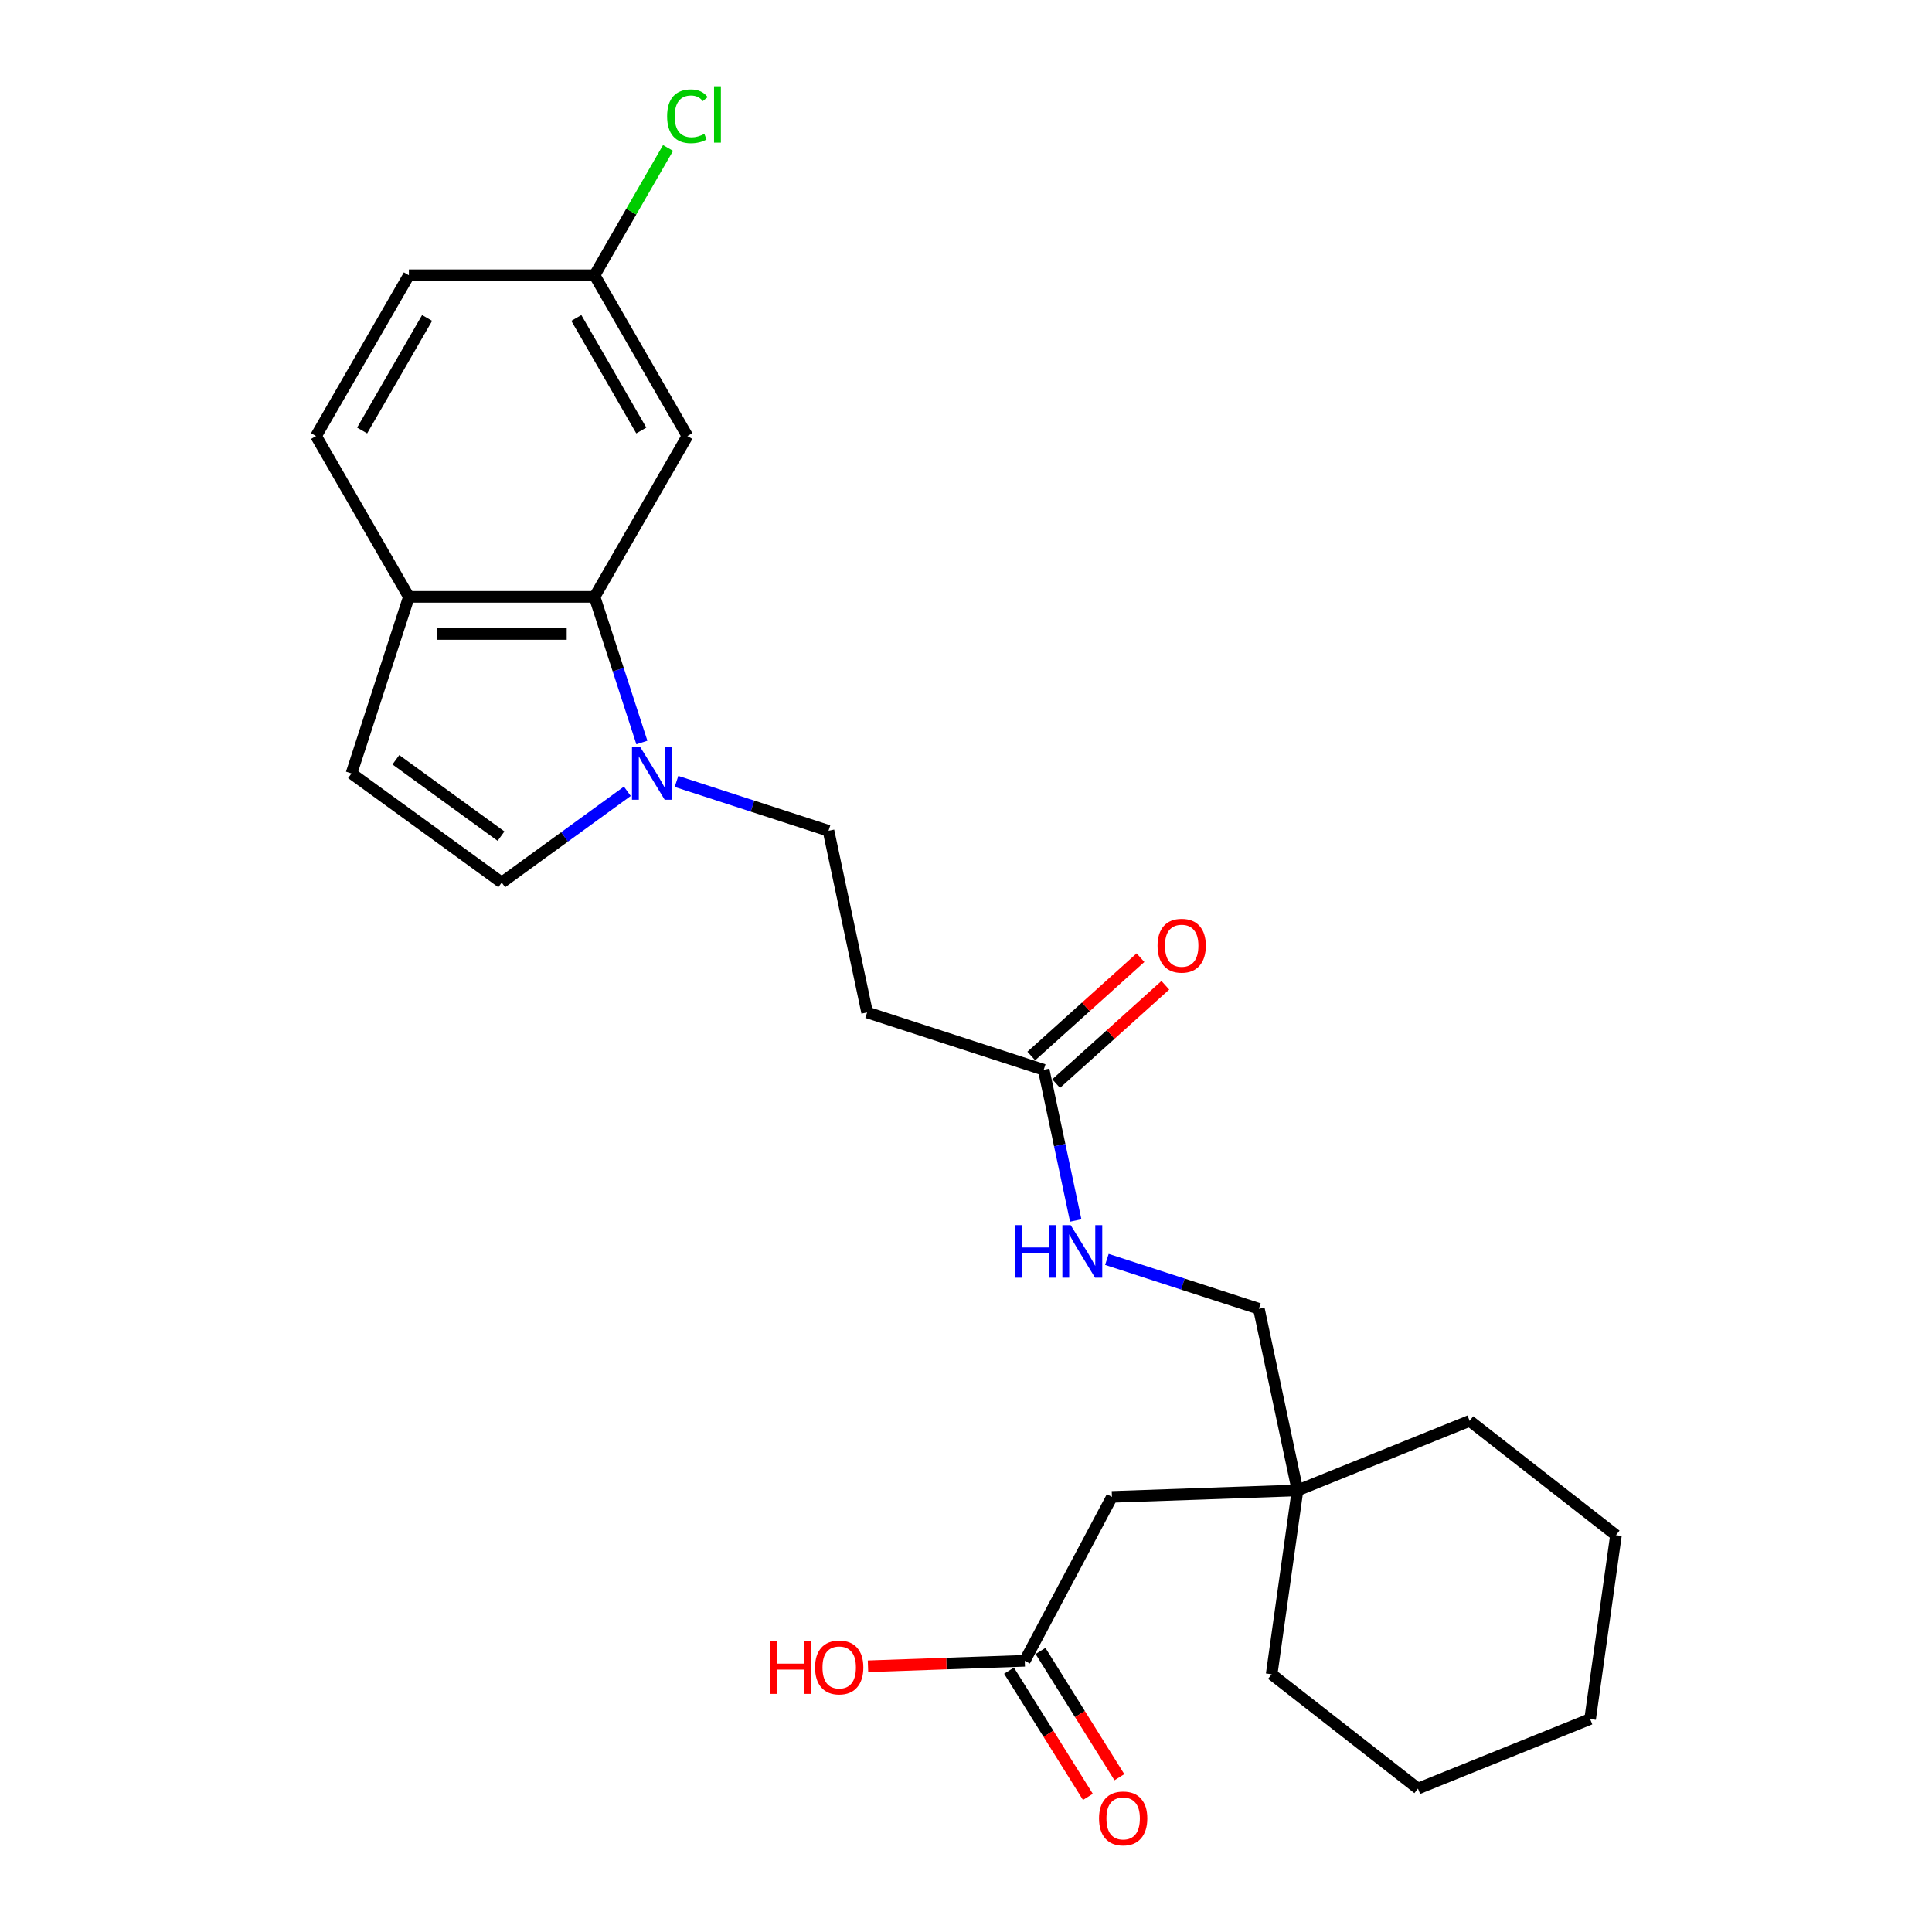 <?xml version='1.0' encoding='iso-8859-1'?>
<svg version='1.1' baseProfile='full'
              xmlns='http://www.w3.org/2000/svg'
                      xmlns:rdkit='http://www.rdkit.org/xml'
                      xmlns:xlink='http://www.w3.org/1999/xlink'
                  xml:space='preserve'
width='1000px' height='1000px' viewBox='0 0 1000 1000'>
<!-- END OF HEADER -->
<rect style='opacity:1.0;fill:#FFFFFF;stroke:none' width='1000' height='1000' x='0' y='0'> </rect>
<path class='bond-0' d='M 332.235,384.316 L 319.987,346.621' style='fill:none;fill-rule:evenodd;stroke:#0000FF;stroke-width:6px;stroke-linecap:butt;stroke-linejoin:miter;stroke-opacity:1' />
<path class='bond-0' d='M 319.987,346.621 L 307.739,308.927' style='fill:none;fill-rule:evenodd;stroke:#000000;stroke-width:6px;stroke-linecap:butt;stroke-linejoin:miter;stroke-opacity:1' />
<path class='bond-1' d='M 324.713,409.571 L 292.2,433.193' style='fill:none;fill-rule:evenodd;stroke:#0000FF;stroke-width:6px;stroke-linecap:butt;stroke-linejoin:miter;stroke-opacity:1' />
<path class='bond-1' d='M 292.2,433.193 L 259.687,456.815' style='fill:none;fill-rule:evenodd;stroke:#000000;stroke-width:6px;stroke-linecap:butt;stroke-linejoin:miter;stroke-opacity:1' />
<path class='bond-7' d='M 350.161,404.461 L 389.499,417.243' style='fill:none;fill-rule:evenodd;stroke:#0000FF;stroke-width:6px;stroke-linecap:butt;stroke-linejoin:miter;stroke-opacity:1' />
<path class='bond-7' d='M 389.499,417.243 L 428.837,430.024' style='fill:none;fill-rule:evenodd;stroke:#000000;stroke-width:6px;stroke-linecap:butt;stroke-linejoin:miter;stroke-opacity:1' />
<path class='bond-4' d='M 307.739,308.927 L 211.636,308.927' style='fill:none;fill-rule:evenodd;stroke:#000000;stroke-width:6px;stroke-linecap:butt;stroke-linejoin:miter;stroke-opacity:1' />
<path class='bond-4' d='M 293.324,328.148 L 226.051,328.148' style='fill:none;fill-rule:evenodd;stroke:#000000;stroke-width:6px;stroke-linecap:butt;stroke-linejoin:miter;stroke-opacity:1' />
<path class='bond-5' d='M 307.739,308.927 L 355.791,225.699' style='fill:none;fill-rule:evenodd;stroke:#000000;stroke-width:6px;stroke-linecap:butt;stroke-linejoin:miter;stroke-opacity:1' />
<path class='bond-2' d='M 259.687,456.815 L 181.938,400.327' style='fill:none;fill-rule:evenodd;stroke:#000000;stroke-width:6px;stroke-linecap:butt;stroke-linejoin:miter;stroke-opacity:1' />
<path class='bond-2' d='M 259.323,432.792 L 204.898,393.25' style='fill:none;fill-rule:evenodd;stroke:#000000;stroke-width:6px;stroke-linecap:butt;stroke-linejoin:miter;stroke-opacity:1' />
<path class='bond-25' d='M 181.938,400.327 L 211.636,308.927' style='fill:none;fill-rule:evenodd;stroke:#000000;stroke-width:6px;stroke-linecap:butt;stroke-linejoin:miter;stroke-opacity:1' />
<path class='bond-3' d='M 540.218,553.726 L 448.818,524.028' style='fill:none;fill-rule:evenodd;stroke:#000000;stroke-width:6px;stroke-linecap:butt;stroke-linejoin:miter;stroke-opacity:1' />
<path class='bond-9' d='M 540.218,553.726 L 548.507,592.722' style='fill:none;fill-rule:evenodd;stroke:#000000;stroke-width:6px;stroke-linecap:butt;stroke-linejoin:miter;stroke-opacity:1' />
<path class='bond-9' d='M 548.507,592.722 L 556.796,631.718' style='fill:none;fill-rule:evenodd;stroke:#0000FF;stroke-width:6px;stroke-linecap:butt;stroke-linejoin:miter;stroke-opacity:1' />
<path class='bond-11' d='M 546.648,560.867 L 574.91,535.421' style='fill:none;fill-rule:evenodd;stroke:#000000;stroke-width:6px;stroke-linecap:butt;stroke-linejoin:miter;stroke-opacity:1' />
<path class='bond-11' d='M 574.91,535.421 L 603.171,509.974' style='fill:none;fill-rule:evenodd;stroke:#FF0000;stroke-width:6px;stroke-linecap:butt;stroke-linejoin:miter;stroke-opacity:1' />
<path class='bond-11' d='M 533.787,546.584 L 562.049,521.137' style='fill:none;fill-rule:evenodd;stroke:#000000;stroke-width:6px;stroke-linecap:butt;stroke-linejoin:miter;stroke-opacity:1' />
<path class='bond-11' d='M 562.049,521.137 L 590.31,495.69' style='fill:none;fill-rule:evenodd;stroke:#FF0000;stroke-width:6px;stroke-linecap:butt;stroke-linejoin:miter;stroke-opacity:1' />
<path class='bond-14' d='M 211.636,308.927 L 163.584,225.699' style='fill:none;fill-rule:evenodd;stroke:#000000;stroke-width:6px;stroke-linecap:butt;stroke-linejoin:miter;stroke-opacity:1' />
<path class='bond-15' d='M 355.791,225.699 L 307.739,142.471' style='fill:none;fill-rule:evenodd;stroke:#000000;stroke-width:6px;stroke-linecap:butt;stroke-linejoin:miter;stroke-opacity:1' />
<path class='bond-15' d='M 331.938,222.825 L 298.301,164.565' style='fill:none;fill-rule:evenodd;stroke:#000000;stroke-width:6px;stroke-linecap:butt;stroke-linejoin:miter;stroke-opacity:1' />
<path class='bond-6' d='M 448.818,524.028 L 428.837,430.024' style='fill:none;fill-rule:evenodd;stroke:#000000;stroke-width:6px;stroke-linecap:butt;stroke-linejoin:miter;stroke-opacity:1' />
<path class='bond-8' d='M 530.417,859.639 L 575.535,774.784' style='fill:none;fill-rule:evenodd;stroke:#000000;stroke-width:6px;stroke-linecap:butt;stroke-linejoin:miter;stroke-opacity:1' />
<path class='bond-12' d='M 522.267,864.731 L 542.68,897.399' style='fill:none;fill-rule:evenodd;stroke:#000000;stroke-width:6px;stroke-linecap:butt;stroke-linejoin:miter;stroke-opacity:1' />
<path class='bond-12' d='M 542.68,897.399 L 563.093,930.067' style='fill:none;fill-rule:evenodd;stroke:#FF0000;stroke-width:6px;stroke-linecap:butt;stroke-linejoin:miter;stroke-opacity:1' />
<path class='bond-12' d='M 538.567,854.546 L 558.98,887.214' style='fill:none;fill-rule:evenodd;stroke:#000000;stroke-width:6px;stroke-linecap:butt;stroke-linejoin:miter;stroke-opacity:1' />
<path class='bond-12' d='M 558.98,887.214 L 579.393,919.882' style='fill:none;fill-rule:evenodd;stroke:#FF0000;stroke-width:6px;stroke-linecap:butt;stroke-linejoin:miter;stroke-opacity:1' />
<path class='bond-17' d='M 530.417,859.639 L 489.842,861.055' style='fill:none;fill-rule:evenodd;stroke:#000000;stroke-width:6px;stroke-linecap:butt;stroke-linejoin:miter;stroke-opacity:1' />
<path class='bond-17' d='M 489.842,861.055 L 449.268,862.472' style='fill:none;fill-rule:evenodd;stroke:#FF0000;stroke-width:6px;stroke-linecap:butt;stroke-linejoin:miter;stroke-opacity:1' />
<path class='bond-16' d='M 572.923,651.863 L 612.261,664.645' style='fill:none;fill-rule:evenodd;stroke:#0000FF;stroke-width:6px;stroke-linecap:butt;stroke-linejoin:miter;stroke-opacity:1' />
<path class='bond-16' d='M 612.261,664.645 L 651.599,677.427' style='fill:none;fill-rule:evenodd;stroke:#000000;stroke-width:6px;stroke-linecap:butt;stroke-linejoin:miter;stroke-opacity:1' />
<path class='bond-10' d='M 671.58,771.43 L 651.599,677.427' style='fill:none;fill-rule:evenodd;stroke:#000000;stroke-width:6px;stroke-linecap:butt;stroke-linejoin:miter;stroke-opacity:1' />
<path class='bond-13' d='M 671.58,771.43 L 575.535,774.784' style='fill:none;fill-rule:evenodd;stroke:#000000;stroke-width:6px;stroke-linecap:butt;stroke-linejoin:miter;stroke-opacity:1' />
<path class='bond-20' d='M 671.58,771.43 L 760.685,735.429' style='fill:none;fill-rule:evenodd;stroke:#000000;stroke-width:6px;stroke-linecap:butt;stroke-linejoin:miter;stroke-opacity:1' />
<path class='bond-21' d='M 671.58,771.43 L 658.205,866.598' style='fill:none;fill-rule:evenodd;stroke:#000000;stroke-width:6px;stroke-linecap:butt;stroke-linejoin:miter;stroke-opacity:1' />
<path class='bond-26' d='M 163.584,225.699 L 211.636,142.471' style='fill:none;fill-rule:evenodd;stroke:#000000;stroke-width:6px;stroke-linecap:butt;stroke-linejoin:miter;stroke-opacity:1' />
<path class='bond-26' d='M 187.437,222.825 L 221.074,164.565' style='fill:none;fill-rule:evenodd;stroke:#000000;stroke-width:6px;stroke-linecap:butt;stroke-linejoin:miter;stroke-opacity:1' />
<path class='bond-18' d='M 307.739,142.471 L 211.636,142.471' style='fill:none;fill-rule:evenodd;stroke:#000000;stroke-width:6px;stroke-linecap:butt;stroke-linejoin:miter;stroke-opacity:1' />
<path class='bond-19' d='M 307.739,142.471 L 326.76,109.525' style='fill:none;fill-rule:evenodd;stroke:#000000;stroke-width:6px;stroke-linecap:butt;stroke-linejoin:miter;stroke-opacity:1' />
<path class='bond-19' d='M 326.76,109.525 L 345.781,76.58' style='fill:none;fill-rule:evenodd;stroke:#00CC00;stroke-width:6px;stroke-linecap:butt;stroke-linejoin:miter;stroke-opacity:1' />
<path class='bond-22' d='M 760.685,735.429 L 836.416,794.596' style='fill:none;fill-rule:evenodd;stroke:#000000;stroke-width:6px;stroke-linecap:butt;stroke-linejoin:miter;stroke-opacity:1' />
<path class='bond-23' d='M 658.205,866.598 L 733.935,925.766' style='fill:none;fill-rule:evenodd;stroke:#000000;stroke-width:6px;stroke-linecap:butt;stroke-linejoin:miter;stroke-opacity:1' />
<path class='bond-27' d='M 836.416,794.596 L 823.041,889.765' style='fill:none;fill-rule:evenodd;stroke:#000000;stroke-width:6px;stroke-linecap:butt;stroke-linejoin:miter;stroke-opacity:1' />
<path class='bond-24' d='M 733.935,925.766 L 823.041,889.765' style='fill:none;fill-rule:evenodd;stroke:#000000;stroke-width:6px;stroke-linecap:butt;stroke-linejoin:miter;stroke-opacity:1' />
<path  class='atom-0' d='M 331.421 386.719
L 340.339 401.134
Q 341.223 402.556, 342.646 405.132
Q 344.068 407.708, 344.145 407.861
L 344.145 386.719
L 347.758 386.719
L 347.758 413.935
L 344.03 413.935
L 334.458 398.174
Q 333.343 396.329, 332.151 394.215
Q 330.998 392.1, 330.652 391.447
L 330.652 413.935
L 327.115 413.935
L 327.115 386.719
L 331.421 386.719
' fill='#0000FF'/>
<path  class='atom-10' d='M 525.39 634.121
L 529.08 634.121
L 529.08 645.692
L 542.996 645.692
L 542.996 634.121
L 546.687 634.121
L 546.687 661.337
L 542.996 661.337
L 542.996 648.767
L 529.08 648.767
L 529.08 661.337
L 525.39 661.337
L 525.39 634.121
' fill='#0000FF'/>
<path  class='atom-10' d='M 554.183 634.121
L 563.101 648.536
Q 563.985 649.959, 565.408 652.534
Q 566.83 655.11, 566.907 655.264
L 566.907 634.121
L 570.52 634.121
L 570.52 661.337
L 566.792 661.337
L 557.22 645.576
Q 556.105 643.731, 554.913 641.617
Q 553.76 639.503, 553.414 638.849
L 553.414 661.337
L 549.877 661.337
L 549.877 634.121
L 554.183 634.121
' fill='#0000FF'/>
<path  class='atom-12' d='M 599.143 489.497
Q 599.143 482.962, 602.372 479.31
Q 605.601 475.658, 611.637 475.658
Q 617.672 475.658, 620.901 479.31
Q 624.13 482.962, 624.13 489.497
Q 624.13 496.109, 620.863 499.876
Q 617.595 503.605, 611.637 503.605
Q 605.64 503.605, 602.372 499.876
Q 599.143 496.147, 599.143 489.497
M 611.637 500.529
Q 615.788 500.529, 618.018 497.762
Q 620.286 494.955, 620.286 489.497
Q 620.286 484.153, 618.018 481.462
Q 615.788 478.733, 611.637 478.733
Q 607.485 478.733, 605.217 481.424
Q 602.987 484.115, 602.987 489.497
Q 602.987 494.994, 605.217 497.762
Q 607.485 500.529, 611.637 500.529
' fill='#FF0000'/>
<path  class='atom-13' d='M 568.851 941.216
Q 568.851 934.681, 572.08 931.029
Q 575.309 927.377, 581.344 927.377
Q 587.379 927.377, 590.608 931.029
Q 593.837 934.681, 593.837 941.216
Q 593.837 947.828, 590.57 951.595
Q 587.302 955.324, 581.344 955.324
Q 575.347 955.324, 572.08 951.595
Q 568.851 947.866, 568.851 941.216
M 581.344 952.249
Q 585.496 952.249, 587.725 949.481
Q 589.993 946.675, 589.993 941.216
Q 589.993 935.872, 587.725 933.182
Q 585.496 930.452, 581.344 930.452
Q 577.192 930.452, 574.924 933.143
Q 572.695 935.834, 572.695 941.216
Q 572.695 946.713, 574.924 949.481
Q 577.192 952.249, 581.344 952.249
' fill='#FF0000'/>
<path  class='atom-18' d='M 398.66 849.538
L 402.35 849.538
L 402.35 861.109
L 416.266 861.109
L 416.266 849.538
L 419.956 849.538
L 419.956 876.754
L 416.266 876.754
L 416.266 864.184
L 402.35 864.184
L 402.35 876.754
L 398.66 876.754
L 398.66 849.538
' fill='#FF0000'/>
<path  class='atom-18' d='M 421.878 863.069
Q 421.878 856.534, 425.107 852.882
Q 428.337 849.23, 434.372 849.23
Q 440.407 849.23, 443.636 852.882
Q 446.865 856.534, 446.865 863.069
Q 446.865 869.681, 443.598 873.449
Q 440.33 877.177, 434.372 877.177
Q 428.375 877.177, 425.107 873.449
Q 421.878 869.72, 421.878 863.069
M 434.372 874.102
Q 438.524 874.102, 440.753 871.334
Q 443.021 868.528, 443.021 863.069
Q 443.021 857.726, 440.753 855.035
Q 438.524 852.306, 434.372 852.306
Q 430.22 852.306, 427.952 854.997
Q 425.723 857.688, 425.723 863.069
Q 425.723 868.566, 427.952 871.334
Q 430.22 874.102, 434.372 874.102
' fill='#FF0000'/>
<path  class='atom-20' d='M 345.297 60.184
Q 345.297 53.419, 348.449 49.882
Q 351.639 46.307, 357.675 46.307
Q 363.287 46.307, 366.286 50.267
L 363.748 52.342
Q 361.557 49.459, 357.675 49.459
Q 353.561 49.459, 351.37 52.227
Q 349.218 54.956, 349.218 60.184
Q 349.218 65.566, 351.447 68.334
Q 353.715 71.102, 358.098 71.102
Q 361.096 71.102, 364.594 69.295
L 365.67 72.178
Q 364.248 73.101, 362.095 73.639
Q 359.943 74.177, 357.559 74.177
Q 351.639 74.177, 348.449 70.564
Q 345.297 66.95, 345.297 60.184
' fill='#00CC00'/>
<path  class='atom-20' d='M 369.591 44.654
L 373.128 44.654
L 373.128 73.831
L 369.591 73.831
L 369.591 44.654
' fill='#00CC00'/>
</svg>

